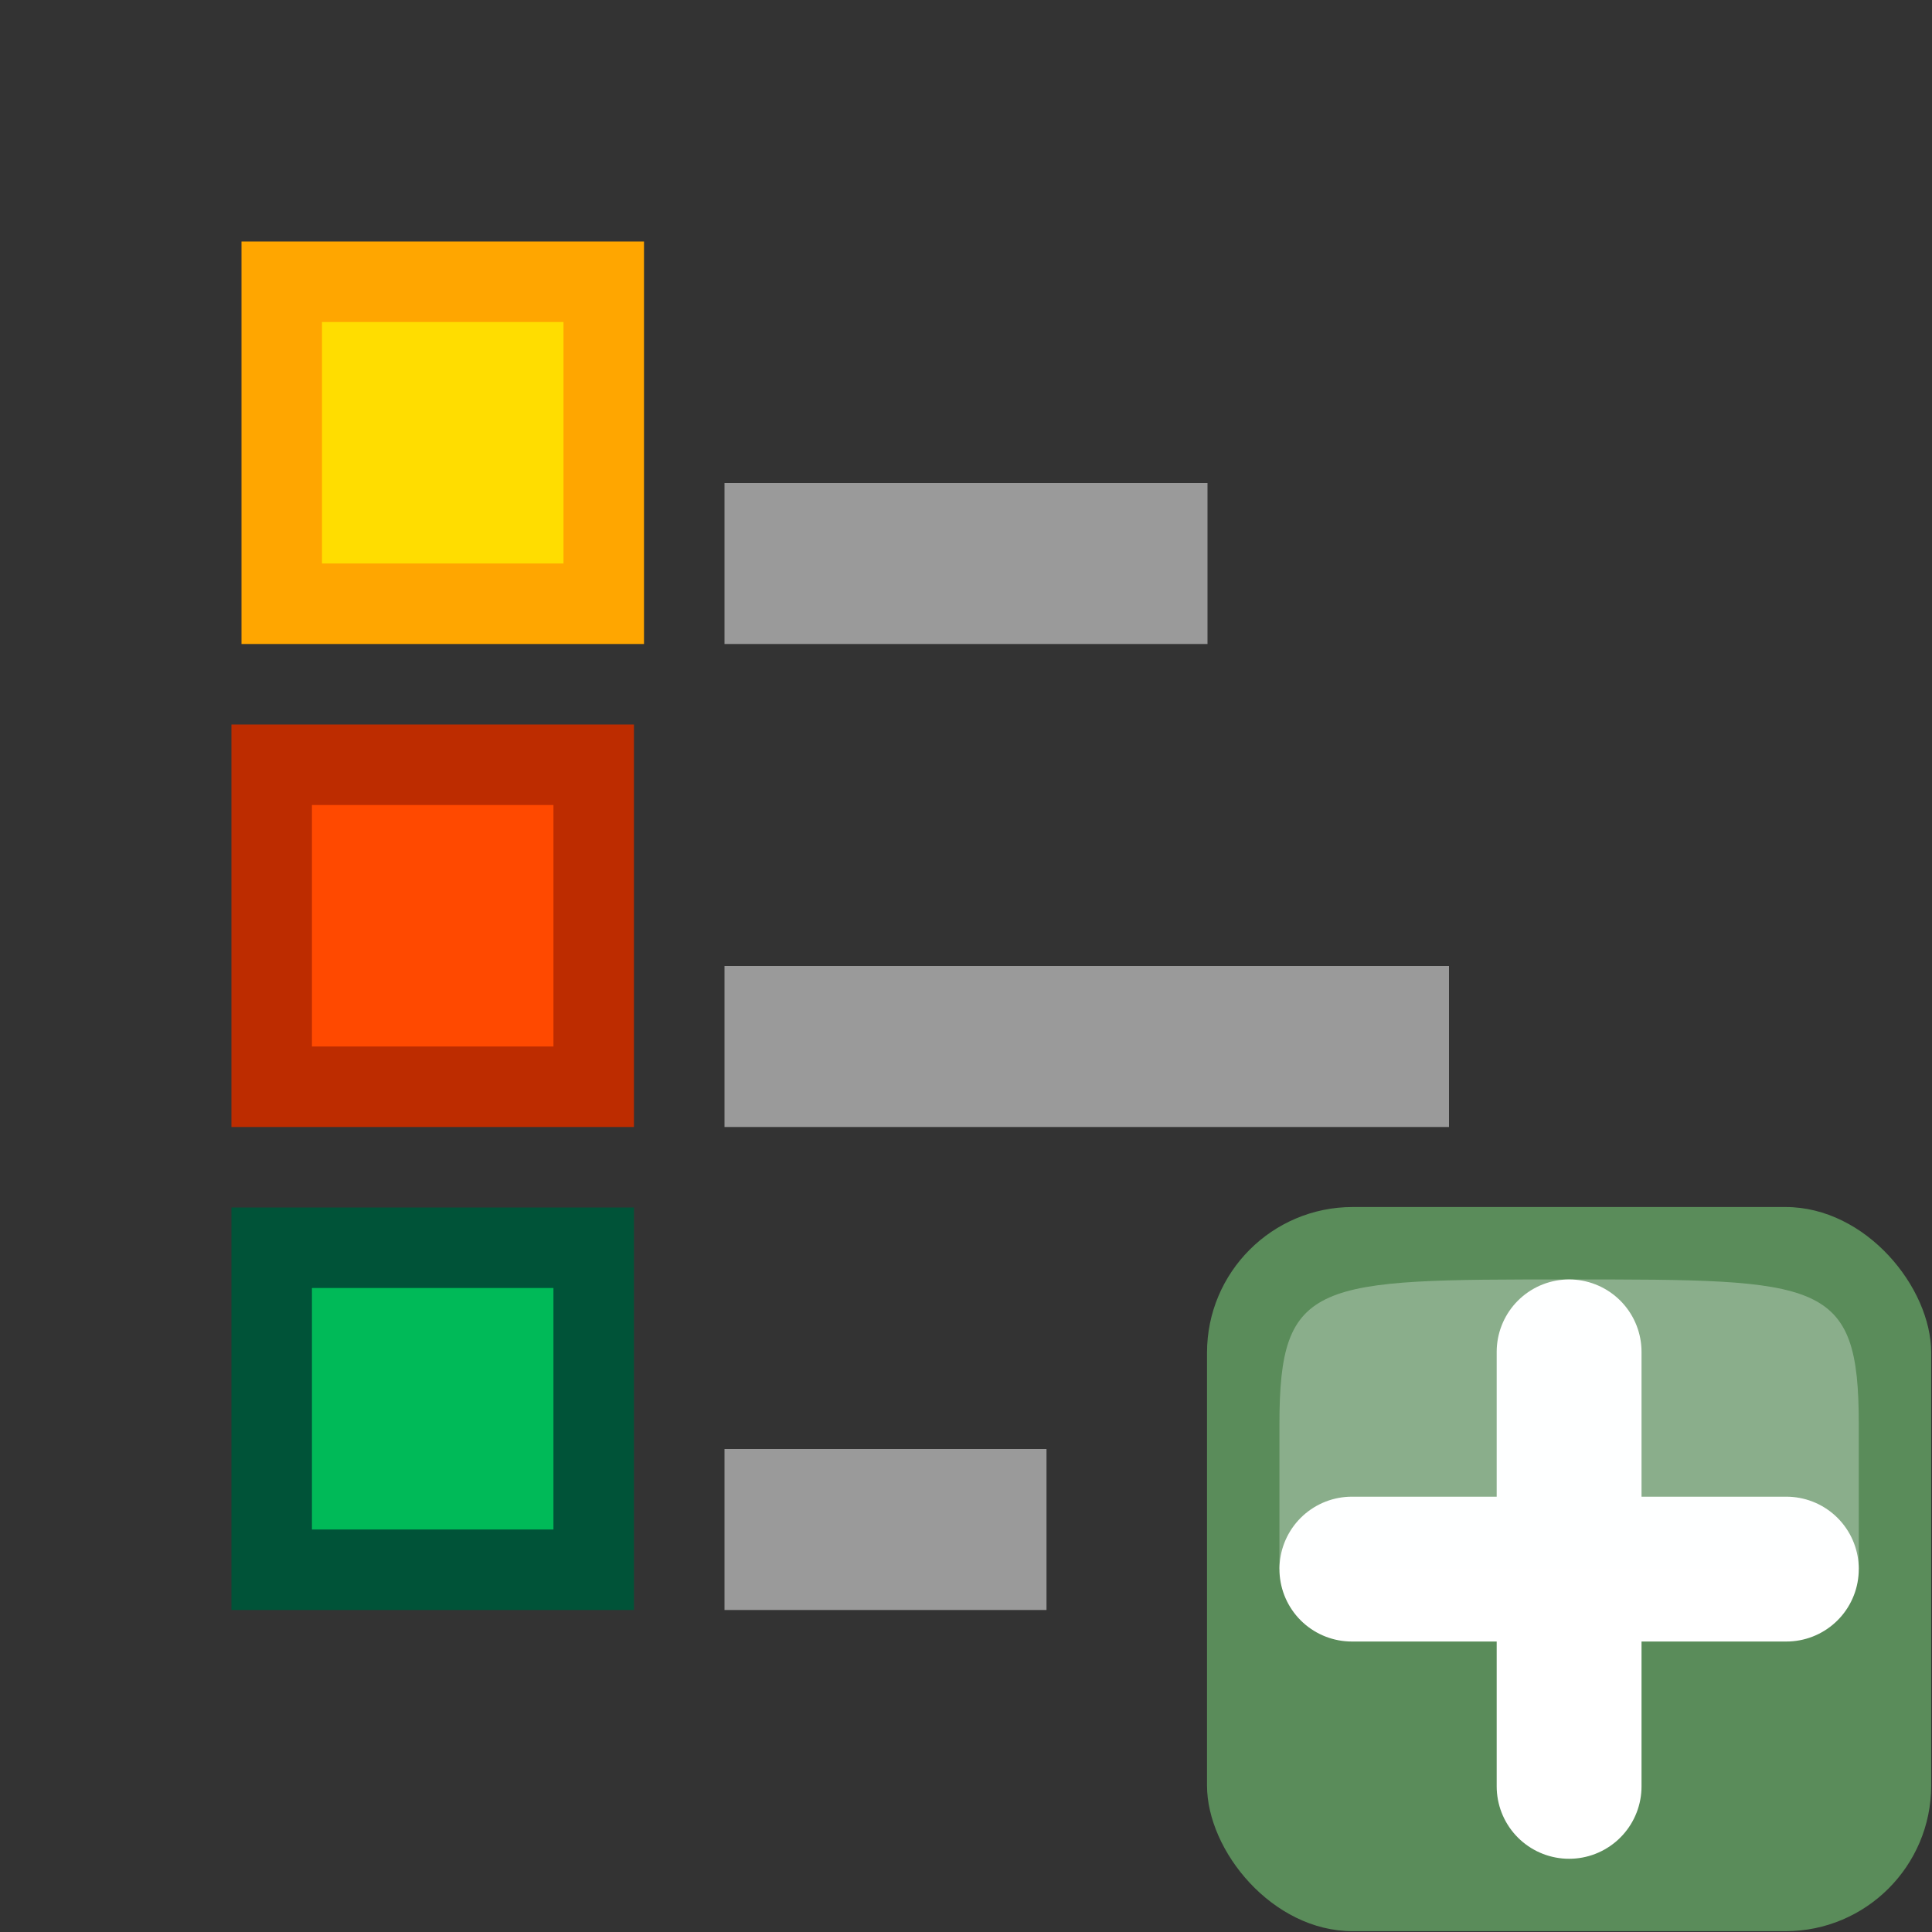 <svg height="24" width="24" xmlns="http://www.w3.org/2000/svg">
<rect width="100%" height="100%" fill="#333333" stroke="none"/>
<g transform="translate(0 -8)">
<g transform="matrix(.692 0 0 .692 1.846 9.846)">
<rect fill="#5a8c5a" height="13" rx="2.615" ry="2.615" width="13" x="19" y="19"/>
<path d="m21.6 25.5l7.8 0" style="fill:#fff;fill-rule:evenodd;stroke:#fff;stroke-width:2.6;stroke-linecap:round;stroke-linejoin:round;overflow:visible"/>
<path d="m25.5 29.4l0-7.8" style="fill:#fff;fill-rule:evenodd;stroke:#fff;stroke-width:2.6;stroke-linecap:round;stroke-linejoin:round;overflow:visible"/>
<path d="m20.3 25.5h10.4c0 0 0 0 0-2.6 0-2.6-.65-2.6-5.2-2.6-4.55 0-5.2 0-5.2 2.6 0 2.6 0 2.6 0 2.6z" fill="#fcffff" fill-rule="evenodd" opacity=".3"/>
</g>
<path d="m3.5 11.5h4v4h-4z" fill="#fd0" stroke="#ffa600"/>
<path d="m3.375 17.5h4v4h-4z" fill="#ff4900" stroke="#bd2c00"/>
<path d="m3.375 23.5h4v4h-4z" fill="#00ba58" stroke="#005338"/>
<path d="m9 27h4" fill="none" stroke="#9a9a9a" stroke-width="2"/>
<path d="m9 21h9" fill="none" stroke="#9a9a9a" stroke-width="2"/>
<path d="m9 15h6" fill="none" stroke="#9a9a9a" stroke-width="2"/>
</g>
</svg>
